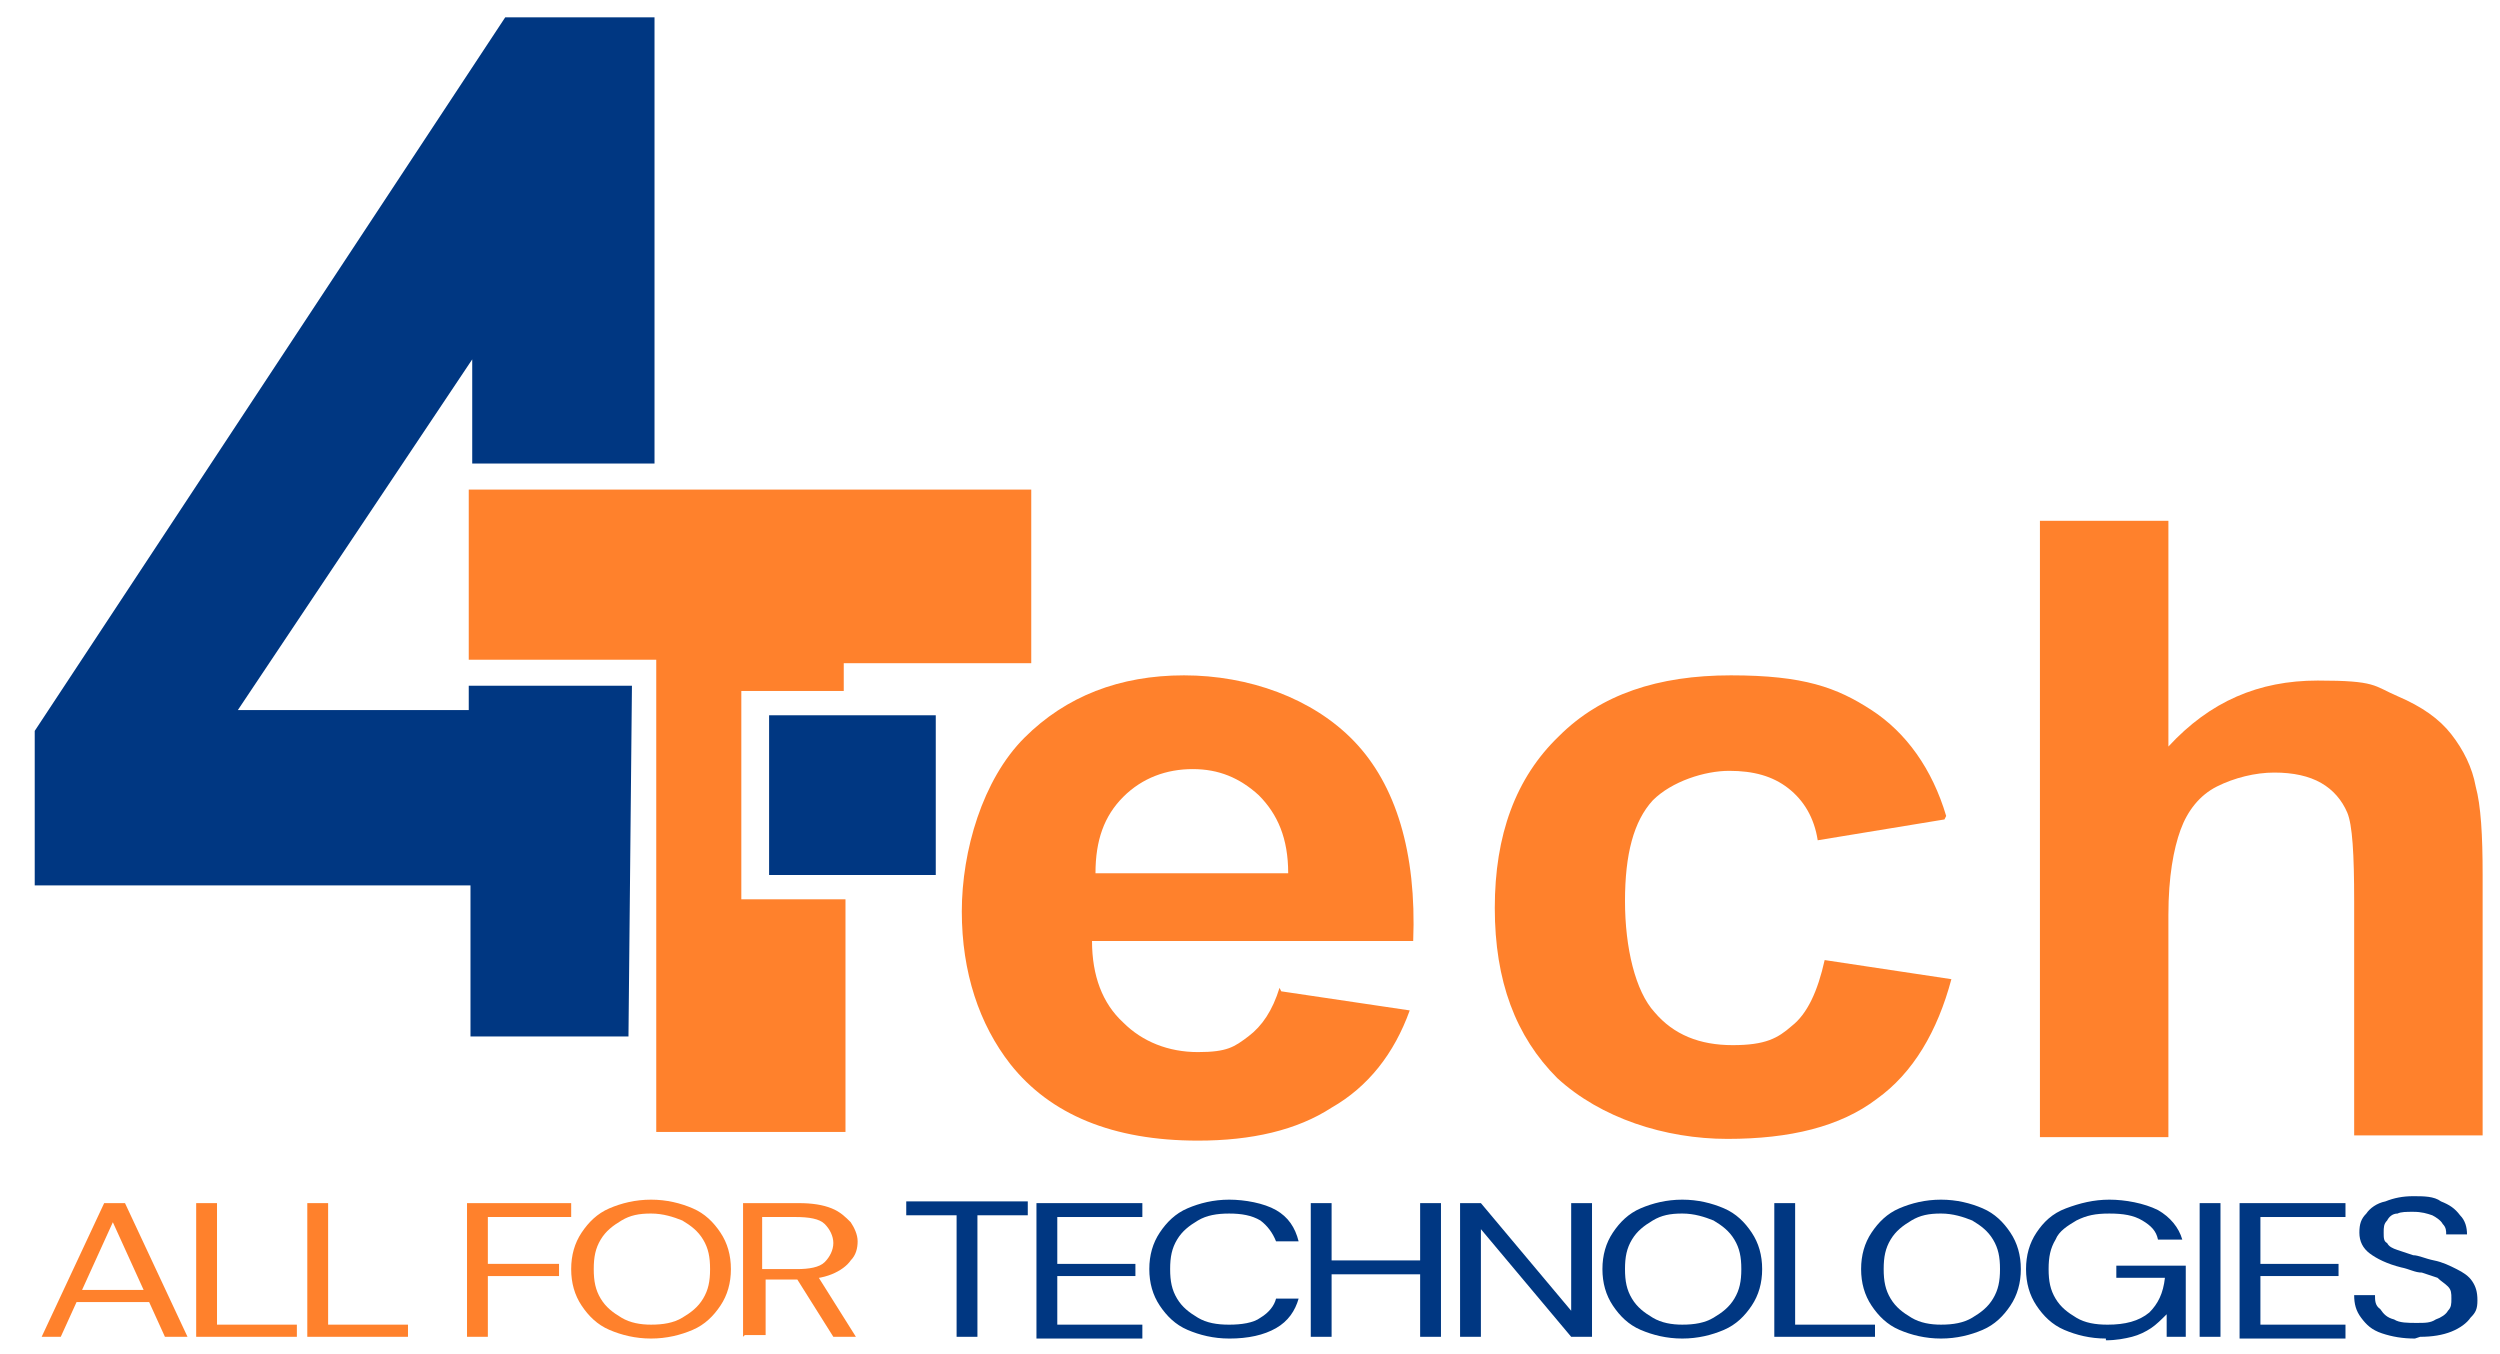 <?xml version="1.0" encoding="UTF-8"?>
<svg id="Capa_1" data-name="Capa 1" xmlns="http://www.w3.org/2000/svg" version="1.1" viewBox="0 0 144 78">
  <defs>
    <style>
      .cls-1 {
        fill: #d38136;
      }

      .cls-1, .cls-2, .cls-3 {
        stroke-width: 0px;
      }

      .cls-2 {
        fill: #ff812c;
      }

      .cls-3 {
        fill: #003782;
      }
    </style>
  </defs>
  <g>
    <path class="cls-2" d="M2.4,77l3.6-7.7h1.2l3.6,7.7h-1.3l-3-6.6-3,6.6h-1.2ZM4.1,75l.3-.7h4.4l.3.7h-5.1Z"/>
    <path class="cls-2" d="M11.3,77v-7.7h1.2v7h4.6v.7h-5.8Z"/>
    <path class="cls-2" d="M17.7,77v-7.7h1.2v7h4.6v.7h-5.8Z"/>
    <path class="cls-2" d="M26.9,77v-7.7h6v.8h-4.8v2.7h4.1v.7h-4.1v3.5h-1.2Z"/>
    <path class="cls-2" d="M37.5,77.1c-.9,0-1.7-.2-2.4-.5-.7-.3-1.2-.8-1.6-1.4-.4-.6-.6-1.3-.6-2.1s.2-1.5.6-2.1c.4-.6.9-1.1,1.6-1.4s1.5-.5,2.4-.5,1.7.2,2.4.5c.7.3,1.2.8,1.6,1.4.4.6.6,1.3.6,2.1s-.2,1.5-.6,2.1c-.4.6-.9,1.1-1.6,1.4-.7.3-1.5.5-2.4.5ZM37.5,76.3c.7,0,1.3-.1,1.8-.4s.9-.6,1.2-1.1c.3-.5.4-1,.4-1.7s-.1-1.2-.4-1.7c-.3-.5-.7-.8-1.2-1.1-.5-.2-1.1-.4-1.8-.4s-1.2.1-1.7.4c-.5.3-.9.6-1.2,1.1-.3.5-.4,1-.4,1.7s.1,1.2.4,1.7c.3.5.7.8,1.2,1.1.5.3,1.1.4,1.7.4Z"/>
    <path class="cls-2" d="M42.8,77v-7.7h3.2c.8,0,1.4.1,1.9.3.5.2.8.5,1.1.8.2.3.4.7.4,1.1s-.1.8-.4,1.1c-.2.3-.6.6-1.1.8-.5.2-1.1.3-1.9.3h-1.9v3.2h-1.2ZM44,73.1h1.9c.7,0,1.3-.1,1.6-.4s.5-.7.5-1.1-.2-.8-.5-1.1c-.3-.3-.9-.4-1.7-.4h-1.9v3ZM48,77l-2.2-3.5h1.3l2.2,3.5h-1.4Z"/>
    <path class="cls-3" d="M55.1,77v-7h-2.9v-.8h7v.8h-2.9v7h-1.2Z"/>
    <path class="cls-3" d="M59.7,77v-7.7h6.1v.8h-4.9v2.7h4.5v.7h-4.5v2.8h4.9v.8h-6.1Z"/>
    <path class="cls-3" d="M70.8,77.1c-.9,0-1.7-.2-2.4-.5-.7-.3-1.2-.8-1.6-1.4s-.6-1.3-.6-2.1.2-1.5.6-2.1c.4-.6.9-1.1,1.6-1.4.7-.3,1.5-.5,2.4-.5s2,.2,2.7.6c.7.4,1.1,1,1.3,1.8h-1.3c-.2-.5-.5-.9-.9-1.2-.5-.3-1.1-.4-1.8-.4s-1.3.1-1.8.4c-.5.3-.9.6-1.2,1.1-.3.5-.4,1-.4,1.7s.1,1.2.4,1.7c.3.5.7.8,1.2,1.1.5.3,1.1.4,1.8.4s1.4-.1,1.8-.4c.5-.3.8-.7.9-1.1h1.3c-.2.7-.6,1.3-1.3,1.7-.7.4-1.6.6-2.7.6Z"/>
    <path class="cls-3" d="M75.5,77v-7.7h1.2v7.7h-1.2ZM76.5,73.4v-.8h5.6v.8h-5.6ZM81.8,77v-7.7h1.2v7.7h-1.2Z"/>
    <path class="cls-3" d="M84.1,77v-7.7h1.2l5.2,6.2v-6.2h1.2v7.7h-1.2l-5.2-6.2v6.2h-1.2Z"/>
    <path class="cls-3" d="M96.9,77.1c-.9,0-1.7-.2-2.4-.5-.7-.3-1.2-.8-1.6-1.4-.4-.6-.6-1.3-.6-2.1s.2-1.5.6-2.1c.4-.6.9-1.1,1.6-1.4s1.5-.5,2.4-.5,1.7.2,2.4.5c.7.3,1.2.8,1.6,1.4.4.6.6,1.3.6,2.1s-.2,1.5-.6,2.1c-.4.6-.9,1.1-1.6,1.4-.7.3-1.5.5-2.4.5ZM96.9,76.3c.7,0,1.3-.1,1.8-.4s.9-.6,1.2-1.1c.3-.5.4-1,.4-1.7s-.1-1.2-.4-1.7c-.3-.5-.7-.8-1.2-1.1-.5-.2-1.1-.4-1.8-.4s-1.2.1-1.7.4c-.5.3-.9.6-1.2,1.1-.3.5-.4,1-.4,1.7s.1,1.2.4,1.7c.3.5.7.8,1.2,1.1.5.3,1.1.4,1.7.4Z"/>
    <path class="cls-3" d="M102.2,77v-7.7h1.2v7h4.6v.7h-5.8Z"/>
    <path class="cls-3" d="M111.8,77.1c-.9,0-1.7-.2-2.4-.5-.7-.3-1.2-.8-1.6-1.4-.4-.6-.6-1.3-.6-2.1s.2-1.5.6-2.1c.4-.6.9-1.1,1.6-1.4s1.5-.5,2.4-.5,1.7.2,2.4.5c.7.3,1.2.8,1.6,1.4.4.6.6,1.3.6,2.1s-.2,1.5-.6,2.1c-.4.6-.9,1.1-1.6,1.4-.7.3-1.5.5-2.4.5ZM111.8,76.3c.7,0,1.3-.1,1.8-.4s.9-.6,1.2-1.1c.3-.5.4-1,.4-1.7s-.1-1.2-.4-1.7c-.3-.5-.7-.8-1.2-1.1-.5-.2-1.1-.4-1.8-.4s-1.2.1-1.7.4c-.5.3-.9.6-1.2,1.1-.3.5-.4,1-.4,1.7s.1,1.2.4,1.7c.3.5.7.8,1.2,1.1.5.3,1.1.4,1.7.4Z"/>
    <path class="cls-3" d="M121.3,77.1c-.9,0-1.7-.2-2.4-.5-.7-.3-1.2-.8-1.6-1.4-.4-.6-.6-1.3-.6-2.1s.2-1.5.6-2.1c.4-.6.9-1.1,1.7-1.4s1.6-.5,2.5-.5,2,.2,2.8.6c.7.4,1.2,1,1.4,1.7h-1.4c-.1-.5-.4-.8-.9-1.1-.5-.3-1.1-.4-1.9-.4s-1.3.1-1.9.4c-.5.3-1,.6-1.2,1.1-.3.5-.4,1-.4,1.7s.1,1.2.4,1.7c.3.5.7.8,1.2,1.1.5.3,1.1.4,1.8.4,1,0,1.8-.2,2.4-.7.5-.5.8-1.1.9-2h-2.8v-.7h4v4.1h-1.1v-1.3c-.3.3-.6.6-.9.8-.3.2-.7.4-1.1.5-.4.1-.9.2-1.5.2Z"/>
    <path class="cls-3" d="M126.7,77v-7.7h1.2v7.7h-1.2Z"/>
    <path class="cls-3" d="M129,77v-7.7h6.1v.8h-4.9v2.7h4.5v.7h-4.5v2.8h4.9v.8h-6.1Z"/>
    <path class="cls-3" d="M139.1,77.1c-.7,0-1.3-.1-1.9-.3s-.9-.5-1.2-.9c-.3-.4-.4-.8-.4-1.3h1.2c0,.3,0,.6.3.8.2.3.4.5.8.6.3.2.8.2,1.3.2s.8,0,1.1-.2c.3-.1.6-.3.7-.5.2-.2.2-.4.2-.7s0-.5-.2-.7-.4-.3-.6-.5c-.3-.1-.6-.2-.9-.3-.4,0-.7-.2-1.2-.3-.8-.2-1.4-.5-1.8-.8-.4-.3-.6-.7-.6-1.2s.1-.8.4-1.1c.2-.3.6-.6,1.1-.7.5-.2,1-.3,1.6-.3s1.2,0,1.6.3c.5.2.8.4,1.1.8.3.3.4.7.4,1.1h-1.2c0-.2,0-.4-.2-.6-.1-.2-.4-.4-.6-.5-.3-.1-.6-.2-1.1-.2-.4,0-.7,0-.9.1-.3,0-.5.2-.6.4-.2.2-.2.4-.2.7s0,.5.2.6c.1.2.3.3.6.4.3.1.6.2.9.3.3,0,.7.2,1.2.3.5.1.9.3,1.3.5.4.2.7.4.9.7.2.3.3.6.3,1.1s-.1.7-.4,1c-.2.3-.6.6-1.1.8-.5.2-1.1.3-1.8.3Z"/>
  </g>
  <g>
    <path class="cls-2" d="M73.8,57.1l7.4,1.1c-.9,2.5-2.4,4.4-4.5,5.6-2,1.3-4.6,1.9-7.7,1.9-4.9,0-8.5-1.5-10.8-4.4-1.8-2.3-2.8-5.3-2.8-8.8s1.2-7.6,3.6-10c2.4-2.4,5.5-3.6,9.2-3.6s7.4,1.3,9.8,3.8c2.4,2.5,3.6,6.4,3.4,11.5h-18.5c0,2,.6,3.6,1.8,4.7,1.1,1.1,2.6,1.7,4.3,1.7s2.1-.3,2.9-.9c.8-.6,1.4-1.5,1.8-2.8ZM74.2,50.3c0-2-.6-3.4-1.7-4.5-1.1-1-2.3-1.5-3.8-1.5s-2.9.5-4,1.6c-1.1,1.1-1.6,2.5-1.6,4.4h11.1Z"/>
    <path class="cls-2" d="M112,47.2l-7.3,1.2c-.2-1.3-.8-2.3-1.7-3-.9-.7-2-1-3.4-1s-3.3.6-4.4,1.7c-1.1,1.2-1.6,3.1-1.6,5.8s.6,5.2,1.7,6.4c1.1,1.3,2.6,1.9,4.5,1.9s2.6-.4,3.4-1.1c.9-.7,1.5-2,1.9-3.8l7.3,1.1c-.8,3-2.2,5.4-4.3,6.9-2.1,1.6-5,2.3-8.6,2.3s-7.3-1.2-9.8-3.5c-2.4-2.4-3.6-5.6-3.6-9.8s1.2-7.5,3.7-9.9c2.4-2.4,5.7-3.5,9.9-3.5s6.1.7,8.1,2c2,1.3,3.5,3.4,4.3,6.1Z"/>
    <path class="cls-2" d="M124.9,30v13c2.4-2.6,5.2-3.8,8.6-3.8s3.2.3,4.6.9c1.4.6,2.4,1.3,3.1,2.2.7.9,1.2,1.9,1.4,3,.3,1.1.4,2.8.4,5.1v15h-7.4v-13.5c0-2.7-.1-4.4-.4-5.1-.3-.7-.8-1.3-1.5-1.7-.7-.4-1.6-.6-2.7-.6s-2.3.3-3.3.8c-1,.5-1.7,1.4-2.1,2.5-.4,1.1-.7,2.7-.7,4.9v12.8h-7.4V30h7.4Z"/>
  </g>
  <path class="cls-1" d="M27,28.2"/>
  <polygon class="cls-2" points="27 28.2 59.4 28.2 59.4 38.2 48.6 38.2 48.6 39.8 42.7 39.8 42.7 51.8 48.7 51.8 48.7 65.2 37.8 65.2 37.8 38 27 38 27 28.2"/>
  <polygon class="cls-3" points="36.4 39.5 27 39.5 27 40.9 13.7 40.9 27.2 20.7 27.2 26.7 37.7 26.7 37.7 1 29.1 1 2 42.1 2 51 27.1 51 27.1 59.7 36.2 59.7 36.4 39.5"/>
  <rect class="cls-3" x="44.3" y="41.2" width="9.6" height="9.2"/>
</svg>